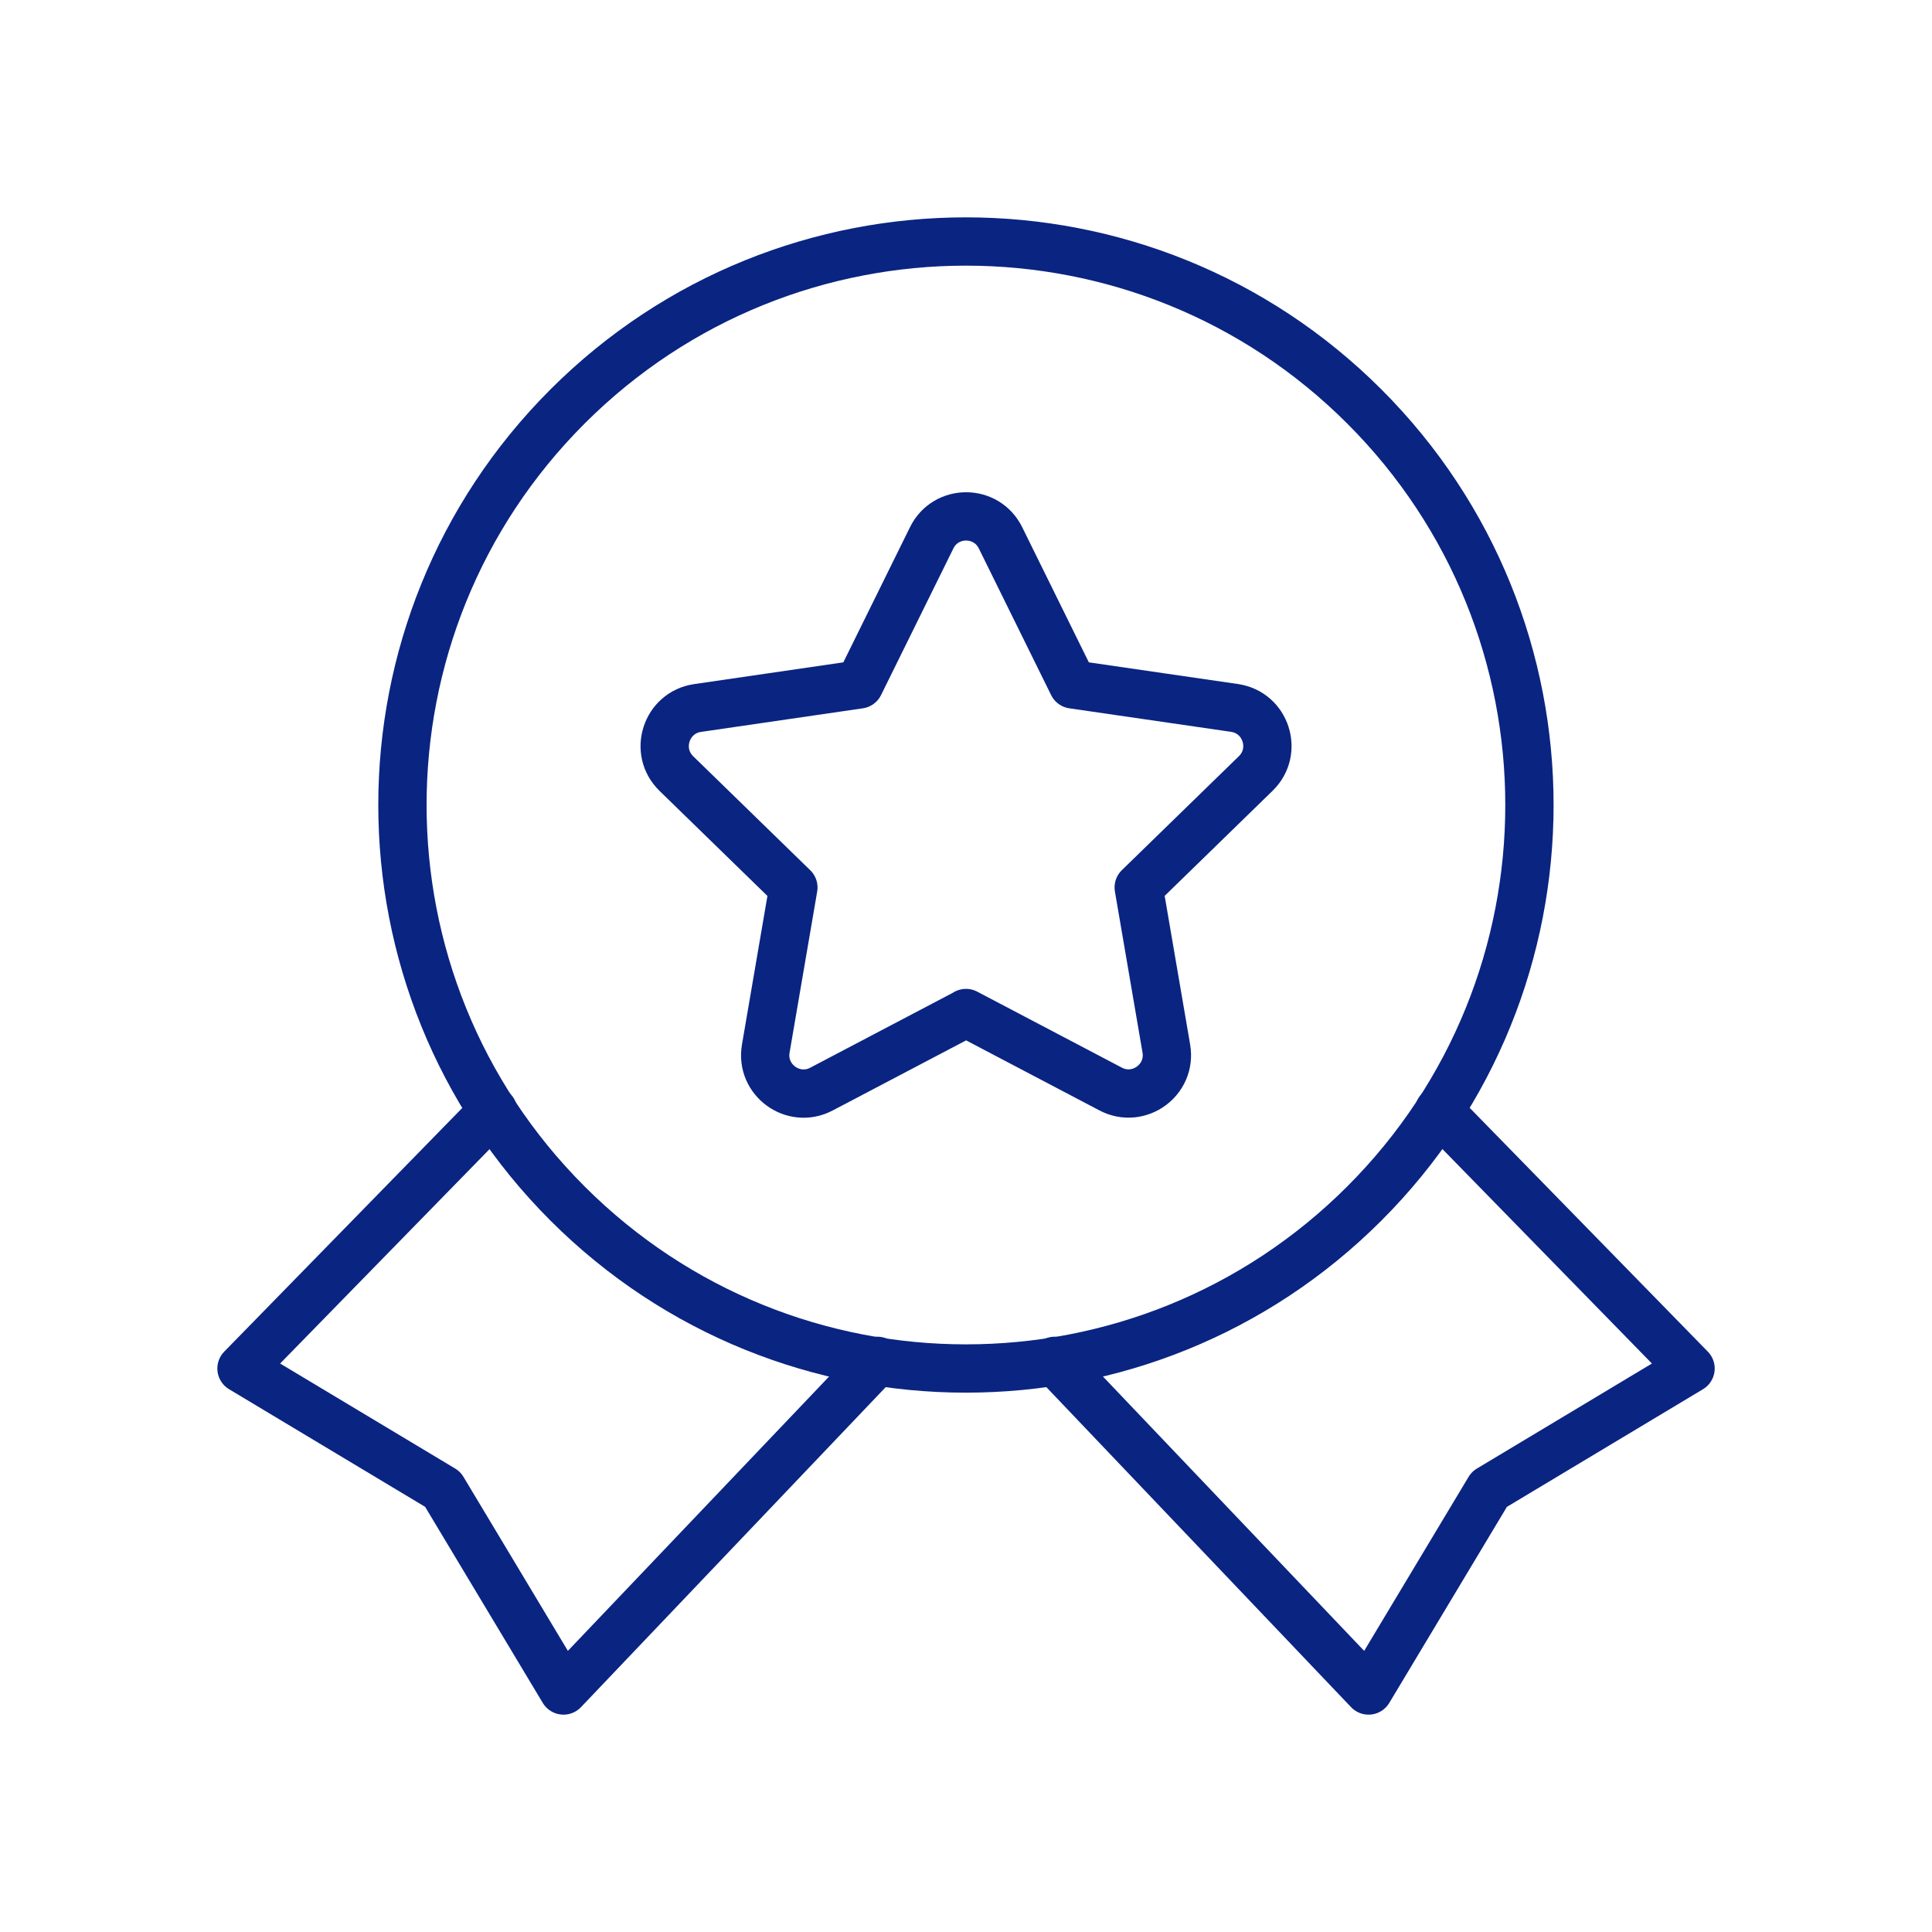 <svg width="80" height="80" viewBox="0 0 80 80" fill="none" xmlns="http://www.w3.org/2000/svg">
<path d="M20.42 46L10 56.667L18.333 61.667L23.333 70L36.33 56.35" stroke="#0A2482" stroke-width="2" stroke-linecap="round" stroke-linejoin="round"/>
<path d="M43.672 56.35L56.669 70L61.669 61.667L70.002 56.667L59.582 46" stroke="#0A2482" stroke-width="2" stroke-linecap="round" stroke-linejoin="round"/>
<path d="M56.496 16.834C65.609 25.946 65.609 40.72 56.496 49.833C47.384 58.945 32.611 58.945 23.498 49.833C14.386 40.72 14.386 25.946 23.498 16.834C32.611 7.722 47.384 7.722 56.496 16.834" stroke="#0A2482" stroke-width="2" stroke-linecap="round" stroke-linejoin="round"/>
<path fill-rule="evenodd" clip-rule="evenodd" d="M39.999 41.947L45.989 45.094C47.155 45.707 48.519 44.717 48.295 43.417L47.152 36.747L51.999 32.027C52.942 31.107 52.422 29.504 51.119 29.314L44.422 28.34L41.429 22.27C40.845 21.087 39.162 21.087 38.579 22.27L35.585 28.34L28.885 29.317C27.582 29.507 27.062 31.11 28.005 32.03L32.852 36.75L31.709 43.42C31.485 44.72 32.849 45.71 34.015 45.097L40.005 41.95H39.999V41.947Z" stroke="#0A2482" stroke-width="2" stroke-linecap="round" stroke-linejoin="round"/>
</svg>

